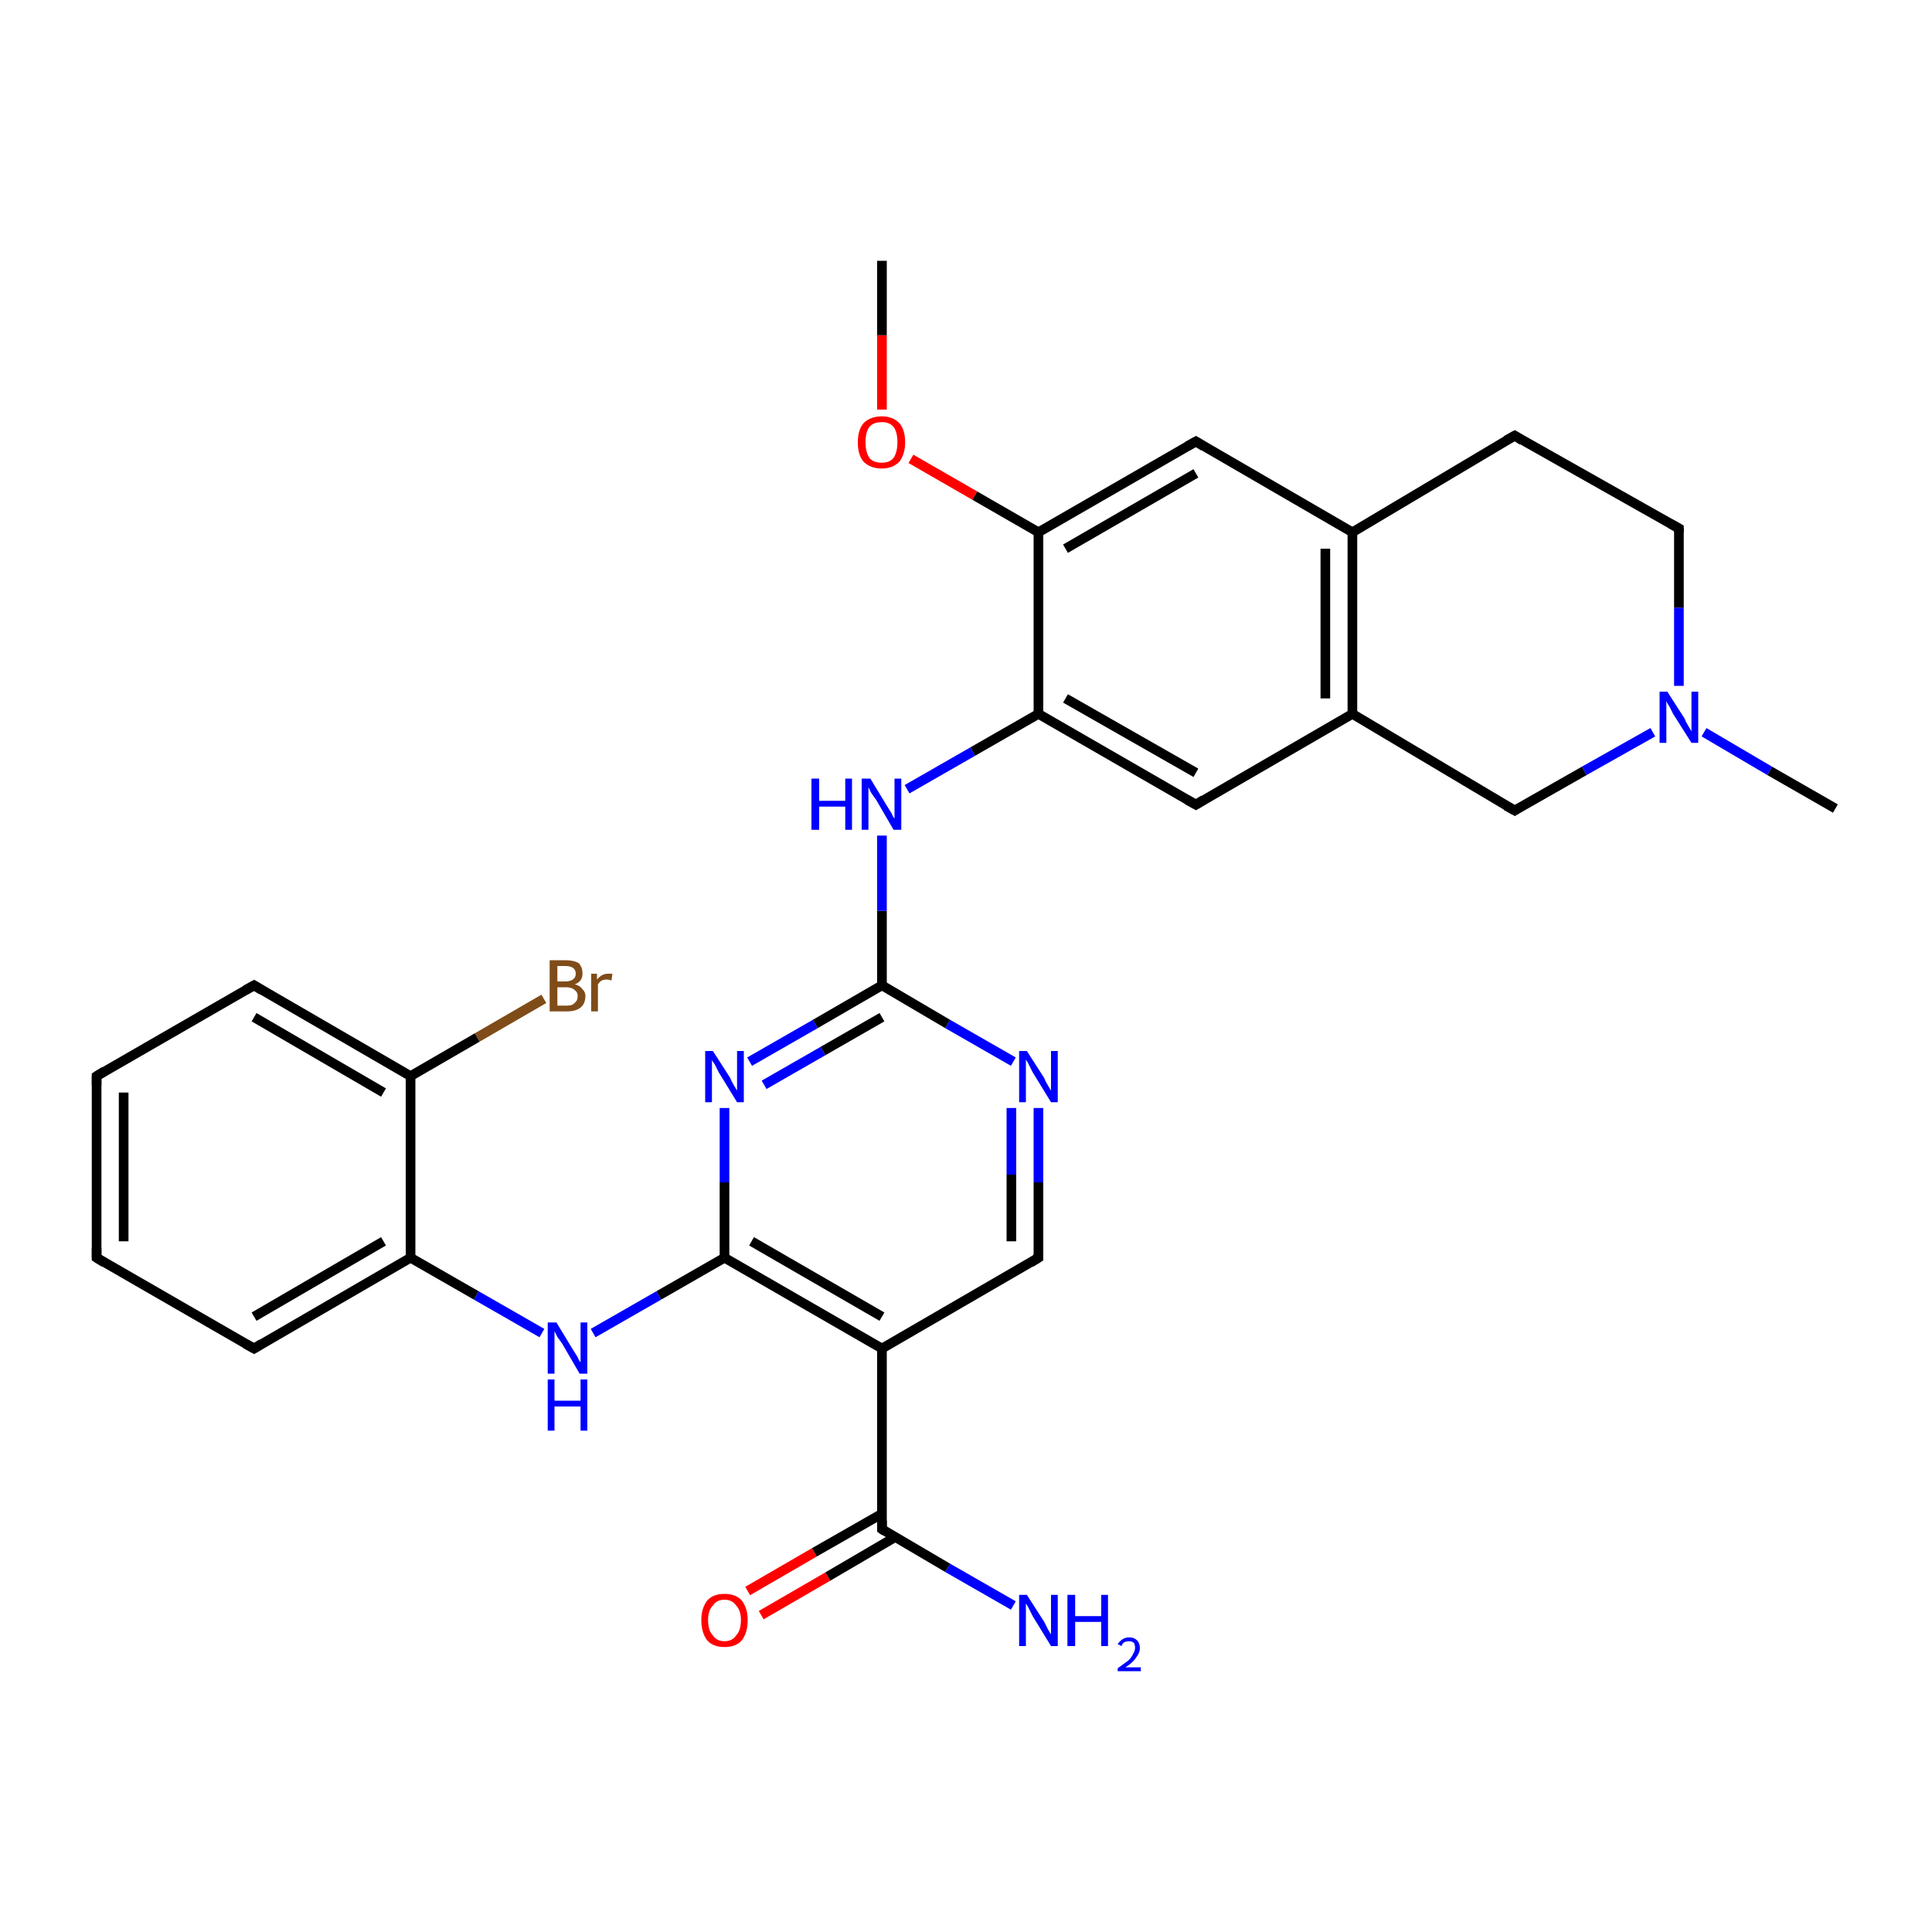<?xml version='1.0' encoding='iso-8859-1'?>
<svg version='1.1' baseProfile='full'
              xmlns='http://www.w3.org/2000/svg'
                      xmlns:rdkit='http://www.rdkit.org/xml'
                      xmlns:xlink='http://www.w3.org/1999/xlink'
                  xml:space='preserve'
width='200px' height='200px' viewBox='0 0 200 200'>
<!-- END OF HEADER -->
<rect style='opacity:1.0;fill:#FFFFFF;stroke:none' width='200.0' height='200.0' x='0.0' y='0.0'> </rect>
<path class='bond-0 atom-22 atom-7' d='M 56.3,103.4 L 49.4,107.4' style='fill:none;fill-rule:evenodd;stroke:#7F4C19;stroke-width:1.0px;stroke-linecap:butt;stroke-linejoin:miter;stroke-opacity:1' />
<path class='bond-0 atom-22 atom-7' d='M 49.4,107.4 L 42.5,111.4' style='fill:none;fill-rule:evenodd;stroke:#000000;stroke-width:1.0px;stroke-linecap:butt;stroke-linejoin:miter;stroke-opacity:1' />
<path class='bond-1 atom-18 atom-4' d='M 77.4,164.7 L 84.3,160.7' style='fill:none;fill-rule:evenodd;stroke:#FF0000;stroke-width:1.0px;stroke-linecap:butt;stroke-linejoin:miter;stroke-opacity:1' />
<path class='bond-1 atom-18 atom-4' d='M 84.3,160.7 L 91.3,156.7' style='fill:none;fill-rule:evenodd;stroke:#000000;stroke-width:1.0px;stroke-linecap:butt;stroke-linejoin:miter;stroke-opacity:1' />
<path class='bond-1 atom-18 atom-4' d='M 78.8,167.2 L 85.7,163.2' style='fill:none;fill-rule:evenodd;stroke:#FF0000;stroke-width:1.0px;stroke-linecap:butt;stroke-linejoin:miter;stroke-opacity:1' />
<path class='bond-1 atom-18 atom-4' d='M 85.7,163.2 L 92.7,159.1' style='fill:none;fill-rule:evenodd;stroke:#000000;stroke-width:1.0px;stroke-linecap:butt;stroke-linejoin:miter;stroke-opacity:1' />
<path class='bond-2 atom-19 atom-4' d='M 104.9,166.2 L 98.1,162.3' style='fill:none;fill-rule:evenodd;stroke:#0000FF;stroke-width:1.0px;stroke-linecap:butt;stroke-linejoin:miter;stroke-opacity:1' />
<path class='bond-2 atom-19 atom-4' d='M 98.1,162.3 L 91.3,158.3' style='fill:none;fill-rule:evenodd;stroke:#000000;stroke-width:1.0px;stroke-linecap:butt;stroke-linejoin:miter;stroke-opacity:1' />
<path class='bond-3 atom-4 atom-2' d='M 91.3,158.3 L 91.3,139.6' style='fill:none;fill-rule:evenodd;stroke:#000000;stroke-width:1.0px;stroke-linecap:butt;stroke-linejoin:miter;stroke-opacity:1' />
<path class='bond-4 atom-7 atom-20' d='M 42.5,111.4 L 26.3,102.0' style='fill:none;fill-rule:evenodd;stroke:#000000;stroke-width:1.0px;stroke-linecap:butt;stroke-linejoin:miter;stroke-opacity:1' />
<path class='bond-4 atom-7 atom-20' d='M 39.7,113.1 L 26.3,105.3' style='fill:none;fill-rule:evenodd;stroke:#000000;stroke-width:1.0px;stroke-linecap:butt;stroke-linejoin:miter;stroke-opacity:1' />
<path class='bond-5 atom-7 atom-6' d='M 42.5,111.4 L 42.5,130.2' style='fill:none;fill-rule:evenodd;stroke:#000000;stroke-width:1.0px;stroke-linecap:butt;stroke-linejoin:miter;stroke-opacity:1' />
<path class='bond-6 atom-20 atom-21' d='M 26.3,102.0 L 10.0,111.4' style='fill:none;fill-rule:evenodd;stroke:#000000;stroke-width:1.0px;stroke-linecap:butt;stroke-linejoin:miter;stroke-opacity:1' />
<path class='bond-7 atom-5 atom-6' d='M 56.1,138.0 L 49.3,134.1' style='fill:none;fill-rule:evenodd;stroke:#0000FF;stroke-width:1.0px;stroke-linecap:butt;stroke-linejoin:miter;stroke-opacity:1' />
<path class='bond-7 atom-5 atom-6' d='M 49.3,134.1 L 42.5,130.2' style='fill:none;fill-rule:evenodd;stroke:#000000;stroke-width:1.0px;stroke-linecap:butt;stroke-linejoin:miter;stroke-opacity:1' />
<path class='bond-8 atom-5 atom-1' d='M 61.4,138.0 L 68.2,134.1' style='fill:none;fill-rule:evenodd;stroke:#0000FF;stroke-width:1.0px;stroke-linecap:butt;stroke-linejoin:miter;stroke-opacity:1' />
<path class='bond-8 atom-5 atom-1' d='M 68.2,134.1 L 75.0,130.2' style='fill:none;fill-rule:evenodd;stroke:#000000;stroke-width:1.0px;stroke-linecap:butt;stroke-linejoin:miter;stroke-opacity:1' />
<path class='bond-9 atom-6 atom-9' d='M 42.5,130.2 L 26.3,139.6' style='fill:none;fill-rule:evenodd;stroke:#000000;stroke-width:1.0px;stroke-linecap:butt;stroke-linejoin:miter;stroke-opacity:1' />
<path class='bond-9 atom-6 atom-9' d='M 39.7,128.5 L 26.3,136.3' style='fill:none;fill-rule:evenodd;stroke:#000000;stroke-width:1.0px;stroke-linecap:butt;stroke-linejoin:miter;stroke-opacity:1' />
<path class='bond-10 atom-2 atom-1' d='M 91.3,139.6 L 75.0,130.2' style='fill:none;fill-rule:evenodd;stroke:#000000;stroke-width:1.0px;stroke-linecap:butt;stroke-linejoin:miter;stroke-opacity:1' />
<path class='bond-10 atom-2 atom-1' d='M 91.3,136.3 L 77.8,128.5' style='fill:none;fill-rule:evenodd;stroke:#000000;stroke-width:1.0px;stroke-linecap:butt;stroke-linejoin:miter;stroke-opacity:1' />
<path class='bond-11 atom-2 atom-3' d='M 91.3,139.6 L 107.5,130.2' style='fill:none;fill-rule:evenodd;stroke:#000000;stroke-width:1.0px;stroke-linecap:butt;stroke-linejoin:miter;stroke-opacity:1' />
<path class='bond-12 atom-21 atom-8' d='M 10.0,111.4 L 10.0,130.2' style='fill:none;fill-rule:evenodd;stroke:#000000;stroke-width:1.0px;stroke-linecap:butt;stroke-linejoin:miter;stroke-opacity:1' />
<path class='bond-12 atom-21 atom-8' d='M 12.8,113.1 L 12.8,128.5' style='fill:none;fill-rule:evenodd;stroke:#000000;stroke-width:1.0px;stroke-linecap:butt;stroke-linejoin:miter;stroke-opacity:1' />
<path class='bond-13 atom-1 atom-17' d='M 75.0,130.2 L 75.0,122.4' style='fill:none;fill-rule:evenodd;stroke:#000000;stroke-width:1.0px;stroke-linecap:butt;stroke-linejoin:miter;stroke-opacity:1' />
<path class='bond-13 atom-1 atom-17' d='M 75.0,122.4 L 75.0,114.7' style='fill:none;fill-rule:evenodd;stroke:#0000FF;stroke-width:1.0px;stroke-linecap:butt;stroke-linejoin:miter;stroke-opacity:1' />
<path class='bond-14 atom-3 atom-16' d='M 107.5,130.2 L 107.5,122.4' style='fill:none;fill-rule:evenodd;stroke:#000000;stroke-width:1.0px;stroke-linecap:butt;stroke-linejoin:miter;stroke-opacity:1' />
<path class='bond-14 atom-3 atom-16' d='M 107.5,122.4 L 107.5,114.7' style='fill:none;fill-rule:evenodd;stroke:#0000FF;stroke-width:1.0px;stroke-linecap:butt;stroke-linejoin:miter;stroke-opacity:1' />
<path class='bond-14 atom-3 atom-16' d='M 104.7,128.5 L 104.7,121.6' style='fill:none;fill-rule:evenodd;stroke:#000000;stroke-width:1.0px;stroke-linecap:butt;stroke-linejoin:miter;stroke-opacity:1' />
<path class='bond-14 atom-3 atom-16' d='M 104.7,121.6 L 104.7,114.7' style='fill:none;fill-rule:evenodd;stroke:#0000FF;stroke-width:1.0px;stroke-linecap:butt;stroke-linejoin:miter;stroke-opacity:1' />
<path class='bond-15 atom-9 atom-8' d='M 26.3,139.6 L 10.0,130.2' style='fill:none;fill-rule:evenodd;stroke:#000000;stroke-width:1.0px;stroke-linecap:butt;stroke-linejoin:miter;stroke-opacity:1' />
<path class='bond-16 atom-17 atom-0' d='M 77.6,109.9 L 84.4,106.0' style='fill:none;fill-rule:evenodd;stroke:#0000FF;stroke-width:1.0px;stroke-linecap:butt;stroke-linejoin:miter;stroke-opacity:1' />
<path class='bond-16 atom-17 atom-0' d='M 84.4,106.0 L 91.3,102.0' style='fill:none;fill-rule:evenodd;stroke:#000000;stroke-width:1.0px;stroke-linecap:butt;stroke-linejoin:miter;stroke-opacity:1' />
<path class='bond-16 atom-17 atom-0' d='M 79.1,112.3 L 85.2,108.8' style='fill:none;fill-rule:evenodd;stroke:#0000FF;stroke-width:1.0px;stroke-linecap:butt;stroke-linejoin:miter;stroke-opacity:1' />
<path class='bond-16 atom-17 atom-0' d='M 85.2,108.8 L 91.3,105.3' style='fill:none;fill-rule:evenodd;stroke:#000000;stroke-width:1.0px;stroke-linecap:butt;stroke-linejoin:miter;stroke-opacity:1' />
<path class='bond-17 atom-16 atom-0' d='M 104.9,109.9 L 98.1,106.0' style='fill:none;fill-rule:evenodd;stroke:#0000FF;stroke-width:1.0px;stroke-linecap:butt;stroke-linejoin:miter;stroke-opacity:1' />
<path class='bond-17 atom-16 atom-0' d='M 98.1,106.0 L 91.3,102.0' style='fill:none;fill-rule:evenodd;stroke:#000000;stroke-width:1.0px;stroke-linecap:butt;stroke-linejoin:miter;stroke-opacity:1' />
<path class='bond-18 atom-0 atom-23' d='M 91.3,102.0 L 91.3,94.3' style='fill:none;fill-rule:evenodd;stroke:#000000;stroke-width:1.0px;stroke-linecap:butt;stroke-linejoin:miter;stroke-opacity:1' />
<path class='bond-18 atom-0 atom-23' d='M 91.3,94.3 L 91.3,86.5' style='fill:none;fill-rule:evenodd;stroke:#0000FF;stroke-width:1.0px;stroke-linecap:butt;stroke-linejoin:miter;stroke-opacity:1' />
<path class='bond-19 atom-23 atom-10' d='M 93.9,81.7 L 100.7,77.8' style='fill:none;fill-rule:evenodd;stroke:#0000FF;stroke-width:1.0px;stroke-linecap:butt;stroke-linejoin:miter;stroke-opacity:1' />
<path class='bond-19 atom-23 atom-10' d='M 100.7,77.8 L 107.5,73.9' style='fill:none;fill-rule:evenodd;stroke:#000000;stroke-width:1.0px;stroke-linecap:butt;stroke-linejoin:miter;stroke-opacity:1' />
<path class='bond-20 atom-13 atom-10' d='M 123.8,83.3 L 107.5,73.9' style='fill:none;fill-rule:evenodd;stroke:#000000;stroke-width:1.0px;stroke-linecap:butt;stroke-linejoin:miter;stroke-opacity:1' />
<path class='bond-20 atom-13 atom-10' d='M 123.8,80.0 L 110.3,72.3' style='fill:none;fill-rule:evenodd;stroke:#000000;stroke-width:1.0px;stroke-linecap:butt;stroke-linejoin:miter;stroke-opacity:1' />
<path class='bond-21 atom-13 atom-12' d='M 123.8,83.3 L 140.0,73.9' style='fill:none;fill-rule:evenodd;stroke:#000000;stroke-width:1.0px;stroke-linecap:butt;stroke-linejoin:miter;stroke-opacity:1' />
<path class='bond-22 atom-26 atom-12' d='M 156.8,83.9 L 140.0,73.9' style='fill:none;fill-rule:evenodd;stroke:#000000;stroke-width:1.0px;stroke-linecap:butt;stroke-linejoin:miter;stroke-opacity:1' />
<path class='bond-23 atom-26 atom-27' d='M 156.8,83.9 L 164.0,79.8' style='fill:none;fill-rule:evenodd;stroke:#000000;stroke-width:1.0px;stroke-linecap:butt;stroke-linejoin:miter;stroke-opacity:1' />
<path class='bond-23 atom-26 atom-27' d='M 164.0,79.8 L 171.1,75.8' style='fill:none;fill-rule:evenodd;stroke:#0000FF;stroke-width:1.0px;stroke-linecap:butt;stroke-linejoin:miter;stroke-opacity:1' />
<path class='bond-24 atom-10 atom-24' d='M 107.5,73.9 L 107.5,55.1' style='fill:none;fill-rule:evenodd;stroke:#000000;stroke-width:1.0px;stroke-linecap:butt;stroke-linejoin:miter;stroke-opacity:1' />
<path class='bond-25 atom-29 atom-27' d='M 190.0,83.7 L 183.2,79.8' style='fill:none;fill-rule:evenodd;stroke:#000000;stroke-width:1.0px;stroke-linecap:butt;stroke-linejoin:miter;stroke-opacity:1' />
<path class='bond-25 atom-29 atom-27' d='M 183.2,79.8 L 176.4,75.8' style='fill:none;fill-rule:evenodd;stroke:#0000FF;stroke-width:1.0px;stroke-linecap:butt;stroke-linejoin:miter;stroke-opacity:1' />
<path class='bond-26 atom-12 atom-25' d='M 140.0,73.9 L 140.0,55.1' style='fill:none;fill-rule:evenodd;stroke:#000000;stroke-width:1.0px;stroke-linecap:butt;stroke-linejoin:miter;stroke-opacity:1' />
<path class='bond-26 atom-12 atom-25' d='M 137.2,72.3 L 137.2,56.8' style='fill:none;fill-rule:evenodd;stroke:#000000;stroke-width:1.0px;stroke-linecap:butt;stroke-linejoin:miter;stroke-opacity:1' />
<path class='bond-27 atom-27 atom-14' d='M 173.8,71.0 L 173.8,62.9' style='fill:none;fill-rule:evenodd;stroke:#0000FF;stroke-width:1.0px;stroke-linecap:butt;stroke-linejoin:miter;stroke-opacity:1' />
<path class='bond-27 atom-27 atom-14' d='M 173.8,62.9 L 173.8,54.7' style='fill:none;fill-rule:evenodd;stroke:#000000;stroke-width:1.0px;stroke-linecap:butt;stroke-linejoin:miter;stroke-opacity:1' />
<path class='bond-28 atom-24 atom-30' d='M 107.5,55.1 L 100.9,51.3' style='fill:none;fill-rule:evenodd;stroke:#000000;stroke-width:1.0px;stroke-linecap:butt;stroke-linejoin:miter;stroke-opacity:1' />
<path class='bond-28 atom-24 atom-30' d='M 100.9,51.3 L 94.3,47.5' style='fill:none;fill-rule:evenodd;stroke:#FF0000;stroke-width:1.0px;stroke-linecap:butt;stroke-linejoin:miter;stroke-opacity:1' />
<path class='bond-29 atom-24 atom-11' d='M 107.5,55.1 L 123.8,45.7' style='fill:none;fill-rule:evenodd;stroke:#000000;stroke-width:1.0px;stroke-linecap:butt;stroke-linejoin:miter;stroke-opacity:1' />
<path class='bond-29 atom-24 atom-11' d='M 110.3,56.8 L 123.8,49.0' style='fill:none;fill-rule:evenodd;stroke:#000000;stroke-width:1.0px;stroke-linecap:butt;stroke-linejoin:miter;stroke-opacity:1' />
<path class='bond-30 atom-30 atom-15' d='M 91.3,42.4 L 91.3,34.7' style='fill:none;fill-rule:evenodd;stroke:#FF0000;stroke-width:1.0px;stroke-linecap:butt;stroke-linejoin:miter;stroke-opacity:1' />
<path class='bond-30 atom-30 atom-15' d='M 91.3,34.7 L 91.3,27.0' style='fill:none;fill-rule:evenodd;stroke:#000000;stroke-width:1.0px;stroke-linecap:butt;stroke-linejoin:miter;stroke-opacity:1' />
<path class='bond-31 atom-25 atom-11' d='M 140.0,55.1 L 123.8,45.7' style='fill:none;fill-rule:evenodd;stroke:#000000;stroke-width:1.0px;stroke-linecap:butt;stroke-linejoin:miter;stroke-opacity:1' />
<path class='bond-32 atom-25 atom-28' d='M 140.0,55.1 L 156.8,45.1' style='fill:none;fill-rule:evenodd;stroke:#000000;stroke-width:1.0px;stroke-linecap:butt;stroke-linejoin:miter;stroke-opacity:1' />
<path class='bond-33 atom-14 atom-28' d='M 173.8,54.7 L 156.8,45.1' style='fill:none;fill-rule:evenodd;stroke:#000000;stroke-width:1.0px;stroke-linecap:butt;stroke-linejoin:miter;stroke-opacity:1' />
<path d='M 106.7,130.7 L 107.5,130.2 L 107.5,129.8' style='fill:none;stroke:#000000;stroke-width:1.0px;stroke-linecap:butt;stroke-linejoin:miter;stroke-opacity:1;' />
<path d='M 91.6,158.5 L 91.3,158.3 L 91.3,157.4' style='fill:none;stroke:#000000;stroke-width:1.0px;stroke-linecap:butt;stroke-linejoin:miter;stroke-opacity:1;' />
<path d='M 10.0,129.2 L 10.0,130.2 L 10.8,130.7' style='fill:none;stroke:#000000;stroke-width:1.0px;stroke-linecap:butt;stroke-linejoin:miter;stroke-opacity:1;' />
<path d='M 27.1,139.1 L 26.3,139.6 L 25.4,139.1' style='fill:none;stroke:#000000;stroke-width:1.0px;stroke-linecap:butt;stroke-linejoin:miter;stroke-opacity:1;' />
<path d='M 122.9,46.2 L 123.8,45.7 L 124.6,46.2' style='fill:none;stroke:#000000;stroke-width:1.0px;stroke-linecap:butt;stroke-linejoin:miter;stroke-opacity:1;' />
<path d='M 122.9,82.8 L 123.8,83.3 L 124.6,82.8' style='fill:none;stroke:#000000;stroke-width:1.0px;stroke-linecap:butt;stroke-linejoin:miter;stroke-opacity:1;' />
<path d='M 173.8,55.1 L 173.8,54.7 L 172.9,54.2' style='fill:none;stroke:#000000;stroke-width:1.0px;stroke-linecap:butt;stroke-linejoin:miter;stroke-opacity:1;' />
<path d='M 27.1,102.5 L 26.3,102.0 L 25.4,102.5' style='fill:none;stroke:#000000;stroke-width:1.0px;stroke-linecap:butt;stroke-linejoin:miter;stroke-opacity:1;' />
<path d='M 10.8,110.9 L 10.0,111.4 L 10.0,112.4' style='fill:none;stroke:#000000;stroke-width:1.0px;stroke-linecap:butt;stroke-linejoin:miter;stroke-opacity:1;' />
<path d='M 155.9,83.4 L 156.8,83.9 L 157.1,83.7' style='fill:none;stroke:#000000;stroke-width:1.0px;stroke-linecap:butt;stroke-linejoin:miter;stroke-opacity:1;' />
<path d='M 155.9,45.6 L 156.8,45.1 L 157.6,45.6' style='fill:none;stroke:#000000;stroke-width:1.0px;stroke-linecap:butt;stroke-linejoin:miter;stroke-opacity:1;' />
<path class='atom-5' d='M 57.6 136.9
L 59.3 139.7
Q 59.5 140.0, 59.8 140.5
Q 60.0 141.0, 60.1 141.0
L 60.1 136.9
L 60.8 136.9
L 60.8 142.2
L 60.0 142.2
L 58.2 139.1
Q 58.0 138.8, 57.7 138.4
Q 57.5 138.0, 57.4 137.8
L 57.4 142.2
L 56.7 142.2
L 56.7 136.9
L 57.6 136.9
' fill='#0000FF'/>
<path class='atom-5' d='M 56.7 142.8
L 57.4 142.8
L 57.4 145.0
L 60.1 145.0
L 60.1 142.8
L 60.8 142.8
L 60.8 148.1
L 60.1 148.1
L 60.1 145.6
L 57.4 145.6
L 57.4 148.1
L 56.7 148.1
L 56.7 142.8
' fill='#0000FF'/>
<path class='atom-16' d='M 106.3 108.8
L 108.1 111.6
Q 108.2 111.9, 108.5 112.4
Q 108.8 112.9, 108.8 112.9
L 108.8 108.8
L 109.5 108.8
L 109.5 114.1
L 108.8 114.1
L 106.9 111.0
Q 106.7 110.6, 106.5 110.2
Q 106.3 109.8, 106.2 109.7
L 106.2 114.1
L 105.5 114.1
L 105.5 108.8
L 106.3 108.8
' fill='#0000FF'/>
<path class='atom-17' d='M 73.8 108.8
L 75.6 111.6
Q 75.7 111.9, 76.0 112.4
Q 76.3 112.9, 76.3 112.9
L 76.3 108.8
L 77.0 108.8
L 77.0 114.1
L 76.3 114.1
L 74.4 111.0
Q 74.2 110.6, 74.0 110.2
Q 73.7 109.8, 73.7 109.7
L 73.7 114.1
L 73.0 114.1
L 73.0 108.8
L 73.8 108.8
' fill='#0000FF'/>
<path class='atom-18' d='M 72.6 167.7
Q 72.6 166.5, 73.2 165.7
Q 73.8 165.0, 75.0 165.0
Q 76.2 165.0, 76.8 165.7
Q 77.4 166.5, 77.4 167.7
Q 77.4 169.0, 76.8 169.8
Q 76.2 170.5, 75.0 170.5
Q 73.8 170.5, 73.2 169.8
Q 72.6 169.0, 72.6 167.7
M 75.0 169.9
Q 75.8 169.9, 76.2 169.3
Q 76.7 168.8, 76.7 167.7
Q 76.7 166.7, 76.2 166.2
Q 75.8 165.6, 75.0 165.6
Q 74.2 165.6, 73.8 166.2
Q 73.3 166.7, 73.3 167.7
Q 73.3 168.8, 73.8 169.3
Q 74.2 169.9, 75.0 169.9
' fill='#FF0000'/>
<path class='atom-19' d='M 106.3 165.1
L 108.1 167.9
Q 108.2 168.1, 108.5 168.7
Q 108.8 169.2, 108.8 169.2
L 108.8 165.1
L 109.5 165.1
L 109.5 170.4
L 108.8 170.4
L 106.9 167.3
Q 106.7 166.9, 106.5 166.5
Q 106.3 166.1, 106.2 166.0
L 106.2 170.4
L 105.5 170.4
L 105.5 165.1
L 106.3 165.1
' fill='#0000FF'/>
<path class='atom-19' d='M 110.5 165.1
L 111.3 165.1
L 111.3 167.3
L 114.0 167.3
L 114.0 165.1
L 114.7 165.1
L 114.7 170.4
L 114.0 170.4
L 114.0 167.9
L 111.3 167.9
L 111.3 170.4
L 110.5 170.4
L 110.5 165.1
' fill='#0000FF'/>
<path class='atom-19' d='M 115.7 170.2
Q 115.9 169.9, 116.2 169.7
Q 116.5 169.5, 116.9 169.5
Q 117.4 169.5, 117.7 169.8
Q 118.0 170.1, 118.0 170.6
Q 118.0 171.1, 117.6 171.6
Q 117.3 172.1, 116.5 172.6
L 118.1 172.6
L 118.1 173.0
L 115.7 173.0
L 115.7 172.7
Q 116.4 172.2, 116.8 171.9
Q 117.2 171.5, 117.3 171.2
Q 117.5 170.9, 117.5 170.6
Q 117.5 170.3, 117.4 170.1
Q 117.2 169.9, 116.9 169.9
Q 116.6 169.9, 116.4 170.0
Q 116.2 170.1, 116.1 170.4
L 115.7 170.2
' fill='#0000FF'/>
<path class='atom-22' d='M 59.5 101.9
Q 60.0 102.0, 60.3 102.4
Q 60.6 102.7, 60.6 103.1
Q 60.6 103.9, 60.1 104.3
Q 59.6 104.7, 58.7 104.7
L 56.9 104.7
L 56.9 99.4
L 58.5 99.4
Q 59.4 99.4, 59.9 99.7
Q 60.3 100.1, 60.3 100.8
Q 60.3 101.6, 59.5 101.9
M 57.7 100.0
L 57.7 101.6
L 58.5 101.6
Q 59.0 101.6, 59.3 101.4
Q 59.6 101.2, 59.6 100.8
Q 59.6 100.0, 58.5 100.0
L 57.7 100.0
M 58.7 104.1
Q 59.3 104.1, 59.5 103.8
Q 59.8 103.6, 59.8 103.1
Q 59.8 102.7, 59.5 102.5
Q 59.2 102.2, 58.6 102.2
L 57.7 102.2
L 57.7 104.1
L 58.7 104.1
' fill='#7F4C19'/>
<path class='atom-22' d='M 61.8 100.8
L 61.8 101.4
Q 62.3 100.8, 62.9 100.8
Q 63.1 100.8, 63.4 100.8
L 63.3 101.5
Q 63.0 101.4, 62.8 101.4
Q 62.5 101.4, 62.3 101.5
Q 62.1 101.6, 61.9 101.9
L 61.9 104.7
L 61.2 104.7
L 61.2 100.8
L 61.8 100.8
' fill='#7F4C19'/>
<path class='atom-23' d='M 84.0 80.6
L 84.8 80.6
L 84.8 82.9
L 87.5 82.9
L 87.5 80.6
L 88.2 80.6
L 88.2 85.9
L 87.5 85.9
L 87.5 83.5
L 84.8 83.5
L 84.8 85.9
L 84.0 85.9
L 84.0 80.6
' fill='#0000FF'/>
<path class='atom-23' d='M 90.1 80.6
L 91.8 83.4
Q 92.0 83.7, 92.3 84.2
Q 92.5 84.7, 92.6 84.7
L 92.6 80.6
L 93.3 80.6
L 93.3 85.9
L 92.5 85.9
L 90.7 82.8
Q 90.5 82.5, 90.2 82.1
Q 90.0 81.7, 89.9 81.5
L 89.9 85.9
L 89.2 85.9
L 89.2 80.6
L 90.1 80.6
' fill='#0000FF'/>
<path class='atom-27' d='M 172.6 71.6
L 174.4 74.4
Q 174.5 74.7, 174.8 75.2
Q 175.1 75.7, 175.1 75.7
L 175.1 71.6
L 175.8 71.6
L 175.8 76.9
L 175.1 76.9
L 173.2 73.9
Q 173.0 73.5, 172.8 73.1
Q 172.5 72.7, 172.5 72.5
L 172.5 76.9
L 171.8 76.9
L 171.8 71.6
L 172.6 71.6
' fill='#0000FF'/>
<path class='atom-30' d='M 88.8 45.8
Q 88.8 44.5, 89.4 43.8
Q 90.1 43.1, 91.3 43.1
Q 92.4 43.1, 93.1 43.8
Q 93.7 44.5, 93.7 45.8
Q 93.7 47.0, 93.1 47.8
Q 92.4 48.5, 91.3 48.5
Q 90.1 48.5, 89.4 47.8
Q 88.8 47.1, 88.8 45.8
M 91.3 47.9
Q 92.1 47.9, 92.5 47.4
Q 92.9 46.8, 92.9 45.8
Q 92.9 44.7, 92.5 44.2
Q 92.1 43.7, 91.3 43.7
Q 90.4 43.7, 90.0 44.2
Q 89.6 44.7, 89.6 45.8
Q 89.6 46.8, 90.0 47.4
Q 90.4 47.9, 91.3 47.9
' fill='#FF0000'/>
</svg>
